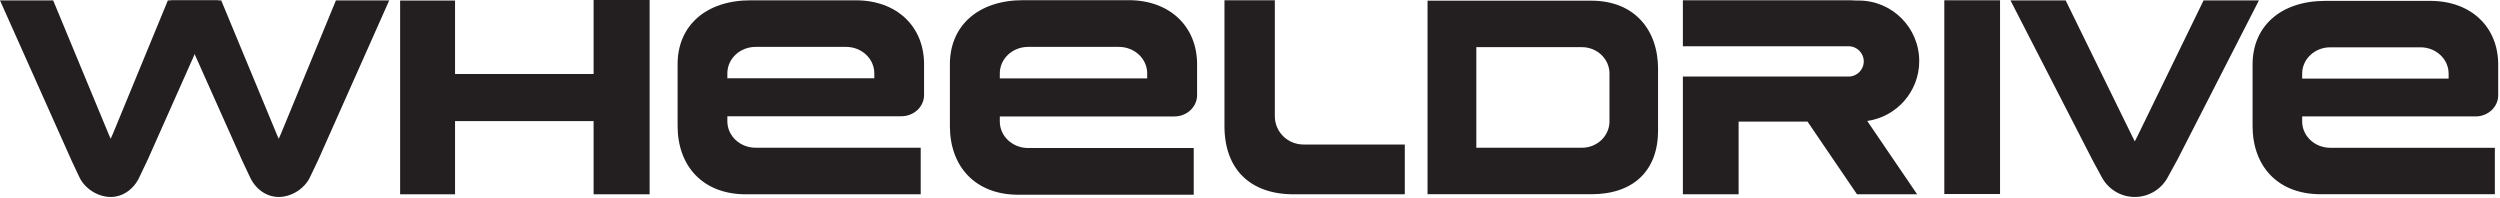 <svg width="958" height="76" viewBox="0 0 958 76" fill="none" xmlns="http://www.w3.org/2000/svg">
<g clip-path="url(#clip0_7896_737)">
<path d="M931.26 0.336H891.075C874.067 0.336 863.187 9.958 863.187 24.73V48.293C863.187 63.659 872.824 74.424 889.238 74.424H956.031V56.631H892.962C887.013 56.631 882.191 52.116 882.191 46.55V44.611H948.653C953.436 44.611 957.31 40.982 957.31 36.508V24.73C957.31 10.284 946.853 0.336 931.26 0.336ZM938.31 28.405V30.119H882.191V28.214C882.191 22.644 887.013 18.128 892.962 18.128H927.532C933.489 18.128 938.31 22.644 938.31 28.214V28.405Z" fill="#231F20"/>
<path d="M227.467 0V28.359H174.376V0.207H153.329V74.45H174.376V46.401H227.467V74.45H248.932V0H227.467Z" fill="#231F20"/>
<path d="M735.448 23.408C735.448 10.595 725.062 0.207 712.249 0.207H711.437C710.667 0.146 709.878 0.104 709.034 0.104H644.878V17.73H708.393C711.597 17.73 714.19 20.327 714.19 23.53C714.19 26.732 711.597 29.329 708.393 29.329H644.878V74.45H666.237V46.609H692.651L711.601 74.45H734.647L715.522 46.352C726.784 44.757 735.448 35.106 735.448 23.408Z" fill="#231F20"/>
<path d="M766.415 74.347H745.056V0.104H766.415V74.347Z" fill="#231F20"/>
<path d="M327.96 0.119H287.64C270.575 0.119 259.657 9.773 259.657 24.594V48.238C259.657 63.655 269.327 74.455 285.797 74.455H352.815V56.603H289.534C283.564 56.603 278.725 52.073 278.725 46.488V44.543H345.413C350.212 44.543 354.1 40.902 354.1 36.413V24.594C354.1 10.1 343.606 0.119 327.96 0.119ZM335.034 28.282V30.002H278.725V28.09C278.725 22.501 283.564 17.971 289.534 17.971H324.222C330.197 17.971 335.034 22.501 335.034 28.09V28.282Z" fill="#231F20"/>
<path d="M432.506 0.066H392.067C374.952 0.066 364.001 9.749 364.001 24.613V48.327C364.001 63.791 373.7 74.623 390.219 74.623H457.435V56.718H393.967C387.979 56.718 383.126 52.174 383.126 46.572V44.621H450.01C454.824 44.621 458.723 40.971 458.723 36.467V24.613C458.723 10.076 448.198 0.066 432.506 0.066ZM439.601 28.312V30.037H383.126V28.12C383.126 22.515 387.979 17.971 393.967 17.971H428.756C434.75 17.971 439.601 22.515 439.601 28.12V28.312Z" fill="#231F20"/>
<path d="M538.319 55.373H499.464C493.419 55.373 488.517 50.529 488.517 44.557V0.103H469.212V48.291C469.212 64.775 479.003 74.451 495.677 74.451H538.319V55.373Z" fill="#231F20"/>
<path d="M609.838 0.262H547.035V74.424H609.838C625.929 74.424 635.368 65.394 635.368 50.008V26.42C635.368 11.034 625.929 0.262 609.838 0.262ZM616.75 46.52C616.75 52.096 612.022 56.615 606.19 56.615H565.726V18.07H606.19C612.022 18.07 616.75 22.589 616.75 28.165V46.52Z" fill="#231F20"/>
<path d="M865.618 0.156L834.41 61.133L830.834 67.654C828.46 72.299 823.628 75.478 818.053 75.478C812.48 75.478 807.649 72.301 805.274 67.659L802.063 61.744L770.412 0.156H791.563L817.309 52.715L818.053 54.178L819.068 52.188L844.413 0.156H865.618Z" fill="#231F20"/>
<path d="M83.767 0.156L56.63 61.134L53.521 67.654C51.457 72.3 47.255 75.479 42.408 75.479C37.562 75.479 32.379 72.302 30.314 67.66L27.522 61.744L0 0.156H20.375L41.76 51.715L42.408 53.179L43.291 51.189L64.329 0.156H83.767Z" fill="#231F20"/>
<path d="M149.147 0.156L122.011 61.133L118.902 67.654C116.837 72.299 111.653 75.478 106.805 75.478C101.96 75.478 97.76 72.301 95.694 67.659L92.902 61.744L65.381 0.156H84.772L106.158 51.715L106.805 53.178L107.688 51.188L128.727 0.156H149.147Z" fill="#231F20"/>
</g>
<defs>
<clipPath id="clip0_7896_737">
<rect width="957.31" height="75.48" fill="white"/>
</clipPath>
</defs>
</svg>
